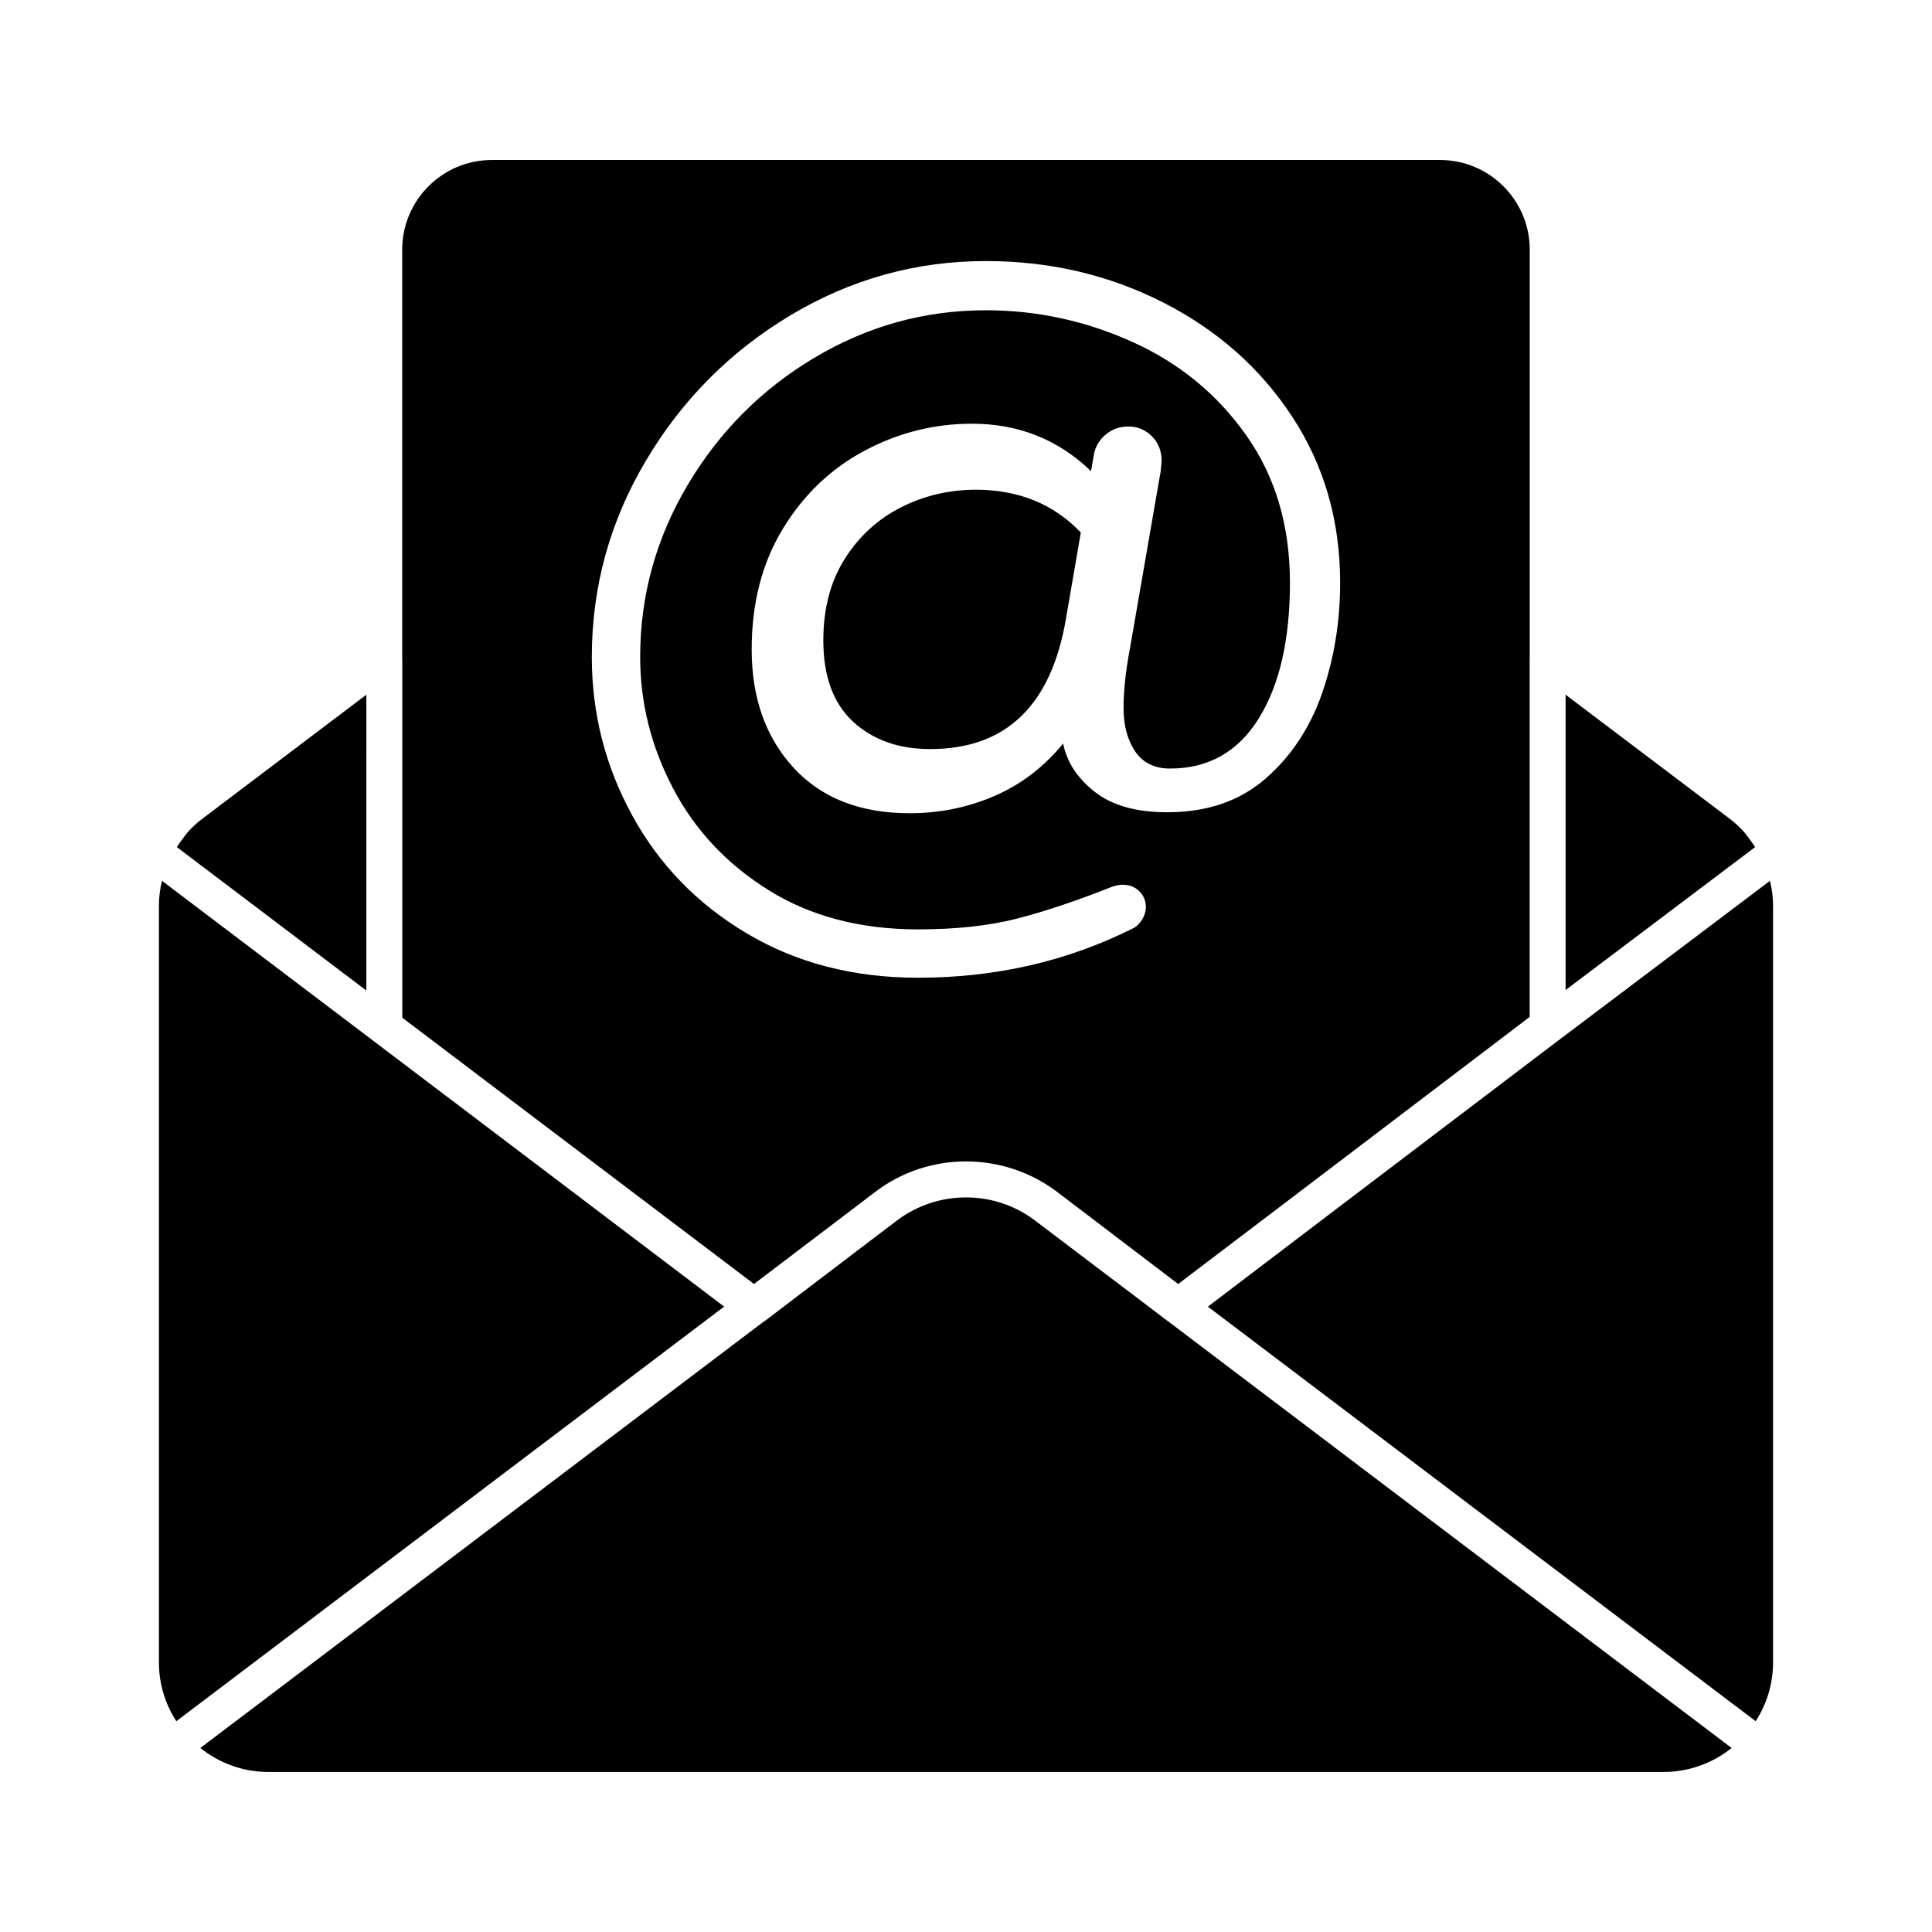 <?xml version="1.0" encoding="UTF-8"?>
<!-- Uploaded to: SVG Repo, www.svgrepo.com, Generator: SVG Repo Mixer Tools -->
<svg fill="#000000" width="800px" height="800px" version="1.1" viewBox="144 144 512 512" xmlns="http://www.w3.org/2000/svg">
 <g>
  <path d="m382.76 278.46c-6.16 3.129-11.133 7.68-14.906 13.668-3.781 6.008-5.664 13.184-5.664 21.57 0 9.516 2.625 16.703 7.879 21.551 5.258 4.848 12.074 7.262 20.445 7.262 20.039 0 32.035-11.492 35.969-34.488l3.945-22.91c-7.234-7.559-16.512-11.332-27.844-11.332-7.059 0.004-13.672 1.562-19.824 4.68"/>
  <path d="m607.37 365.99c-0.332-0.418-0.629-0.883-0.98-1.273-1.227-1.398-2.559-2.66-4.004-3.746l-43.488-32.871v78.27l50.23-37.883c-0.562-0.871-1.141-1.707-1.758-2.496"/>
  <path d="m250.62 413.71 93.195 70.562 27.129-20.598 5.16-3.926c14.051-10.609 33.699-10.598 47.852-0.027l32.273 24.555 40.836-31.008 52.312-39.773v-94.965c0-0.027 0.02-0.047 0.02-0.066v-108.3c0-13.098-10.664-23.766-23.766-23.766h-251.28c-13.109 0-23.766 10.664-23.766 23.766v108.27c0 0.027 0.027 0.059 0.027 0.094zm64.516-147.56c9.516-16.094 22.289-28.945 38.301-38.566 16.016-9.602 33.301-14.402 51.844-14.402 16.93 0 32.566 3.66 46.941 10.961 14.383 7.32 25.781 17.406 34.238 30.305 8.461 12.891 12.691 27.547 12.691 43.973 0 10.344-1.605 20.113-4.793 29.316-3.211 9.191-8.23 16.75-15.039 22.66-6.816 5.902-15.477 8.859-25.988 8.859-8.215 0-14.621-1.805-19.211-5.41-4.609-3.621-7.394-7.891-8.383-12.812-5.086 6.246-11.168 10.875-18.223 13.918-7.062 3.051-14.543 4.562-22.426 4.562-13.137 0-23.414-4.019-30.801-12.074-7.375-8.051-11.082-18.488-11.082-31.293 0-12.309 2.746-22.984 8.262-32.016 5.496-9.031 12.719-15.934 21.672-20.703 8.953-4.762 18.43-7.141 28.461-7.141 12.32 0 22.824 4.184 31.531 12.566l0.73-4.191c0.332-2.141 1.359-3.934 3.078-5.43 1.723-1.465 3.734-2.207 6.047-2.207 2.453 0 4.555 0.855 6.273 2.586 1.719 1.719 2.586 3.906 2.586 6.531l-0.246 2.711-8.117 46.797c-1.16 6.082-1.73 11.418-1.73 16.027 0 4.59 1.027 8.414 3.082 11.453 2.055 3.031 5.133 4.543 9.23 4.543 10.191 0 18.023-4.43 23.535-13.301 5.496-8.867 8.25-20.848 8.25-35.961 0-15.113-3.859-28.117-11.578-39.051-7.727-10.922-17.785-19.172-30.191-24.754-12.387-5.59-25.324-8.383-38.801-8.383-16.254 0-31.398 4.191-45.438 12.578-14.039 8.363-25.246 19.621-33.621 33.746-8.383 14.125-12.566 29.305-12.566 45.57 0 12.156 2.91 23.773 8.746 34.859 5.828 11.094 14.289 20.086 25.379 26.977 11.082 6.891 24.258 10.344 39.527 10.344 10.02 0 18.727-0.949 26.113-2.832 7.394-1.891 15.848-4.723 25.379-8.5 0.98-0.324 1.883-0.496 2.707-0.496 1.797 0 3.289 0.578 4.43 1.719 1.152 1.16 1.73 2.547 1.73 4.191 0 1.141-0.344 2.254-0.988 3.328-0.645 1.066-1.473 1.844-2.473 2.34-17.395 8.707-36.371 13.062-56.902 13.062-17.082 0-32.188-3.906-45.332-11.711-13.137-7.793-23.27-18.223-30.418-31.285-7.141-13.051-10.715-27.055-10.715-41.996 0-18.547 4.762-35.883 14.297-51.969"/>
  <path d="m613.07 377.42-56.066 42.293h-0.012l-56.551 42.93-36.34 27.633 145.17 109.86c3.004-4.641 4.609-10.02 4.609-15.582v-200.5c0-2.285-0.297-4.488-0.809-6.629"/>
  <path d="m242.99 419.87c-0.012 0-0.012-0.008-0.02-0.02l-56.039-42.426c-0.543 2.195-0.816 4.383-0.816 6.617v200.51c0 5.57 1.617 10.969 4.609 15.59l145.18-109.88z"/>
  <path d="m241.09 328.1-43.453 32.863c-0.008 0.008-0.008 0.008-0.02 0.008l-0.027 0.027c-1.445 1.074-2.746 2.32-3.945 3.66-0.426 0.477-0.762 1.008-1.152 1.512-0.59 0.742-1.129 1.512-1.637 2.309l50.23 38.023z"/>
  <path d="m453.38 494.05-6.969-5.305-28.25-21.387c-10.676-8.043-25.637-8.043-36.352 0.008l-10.418 7.91-24.668 18.773c-0.047 0.027-0.094 0.02-0.145 0.047l-149.48 113.13c4.961 4.012 11.133 6.266 17.613 6.359 0.145 0.008 0.293 0.008 0.438 0.008h369.68c6.652 0 13.004-2.281 18.062-6.359l-149.46-113.17c-0.012-0.008-0.039-0.008-0.059-0.02"/>
 </g>
</svg>